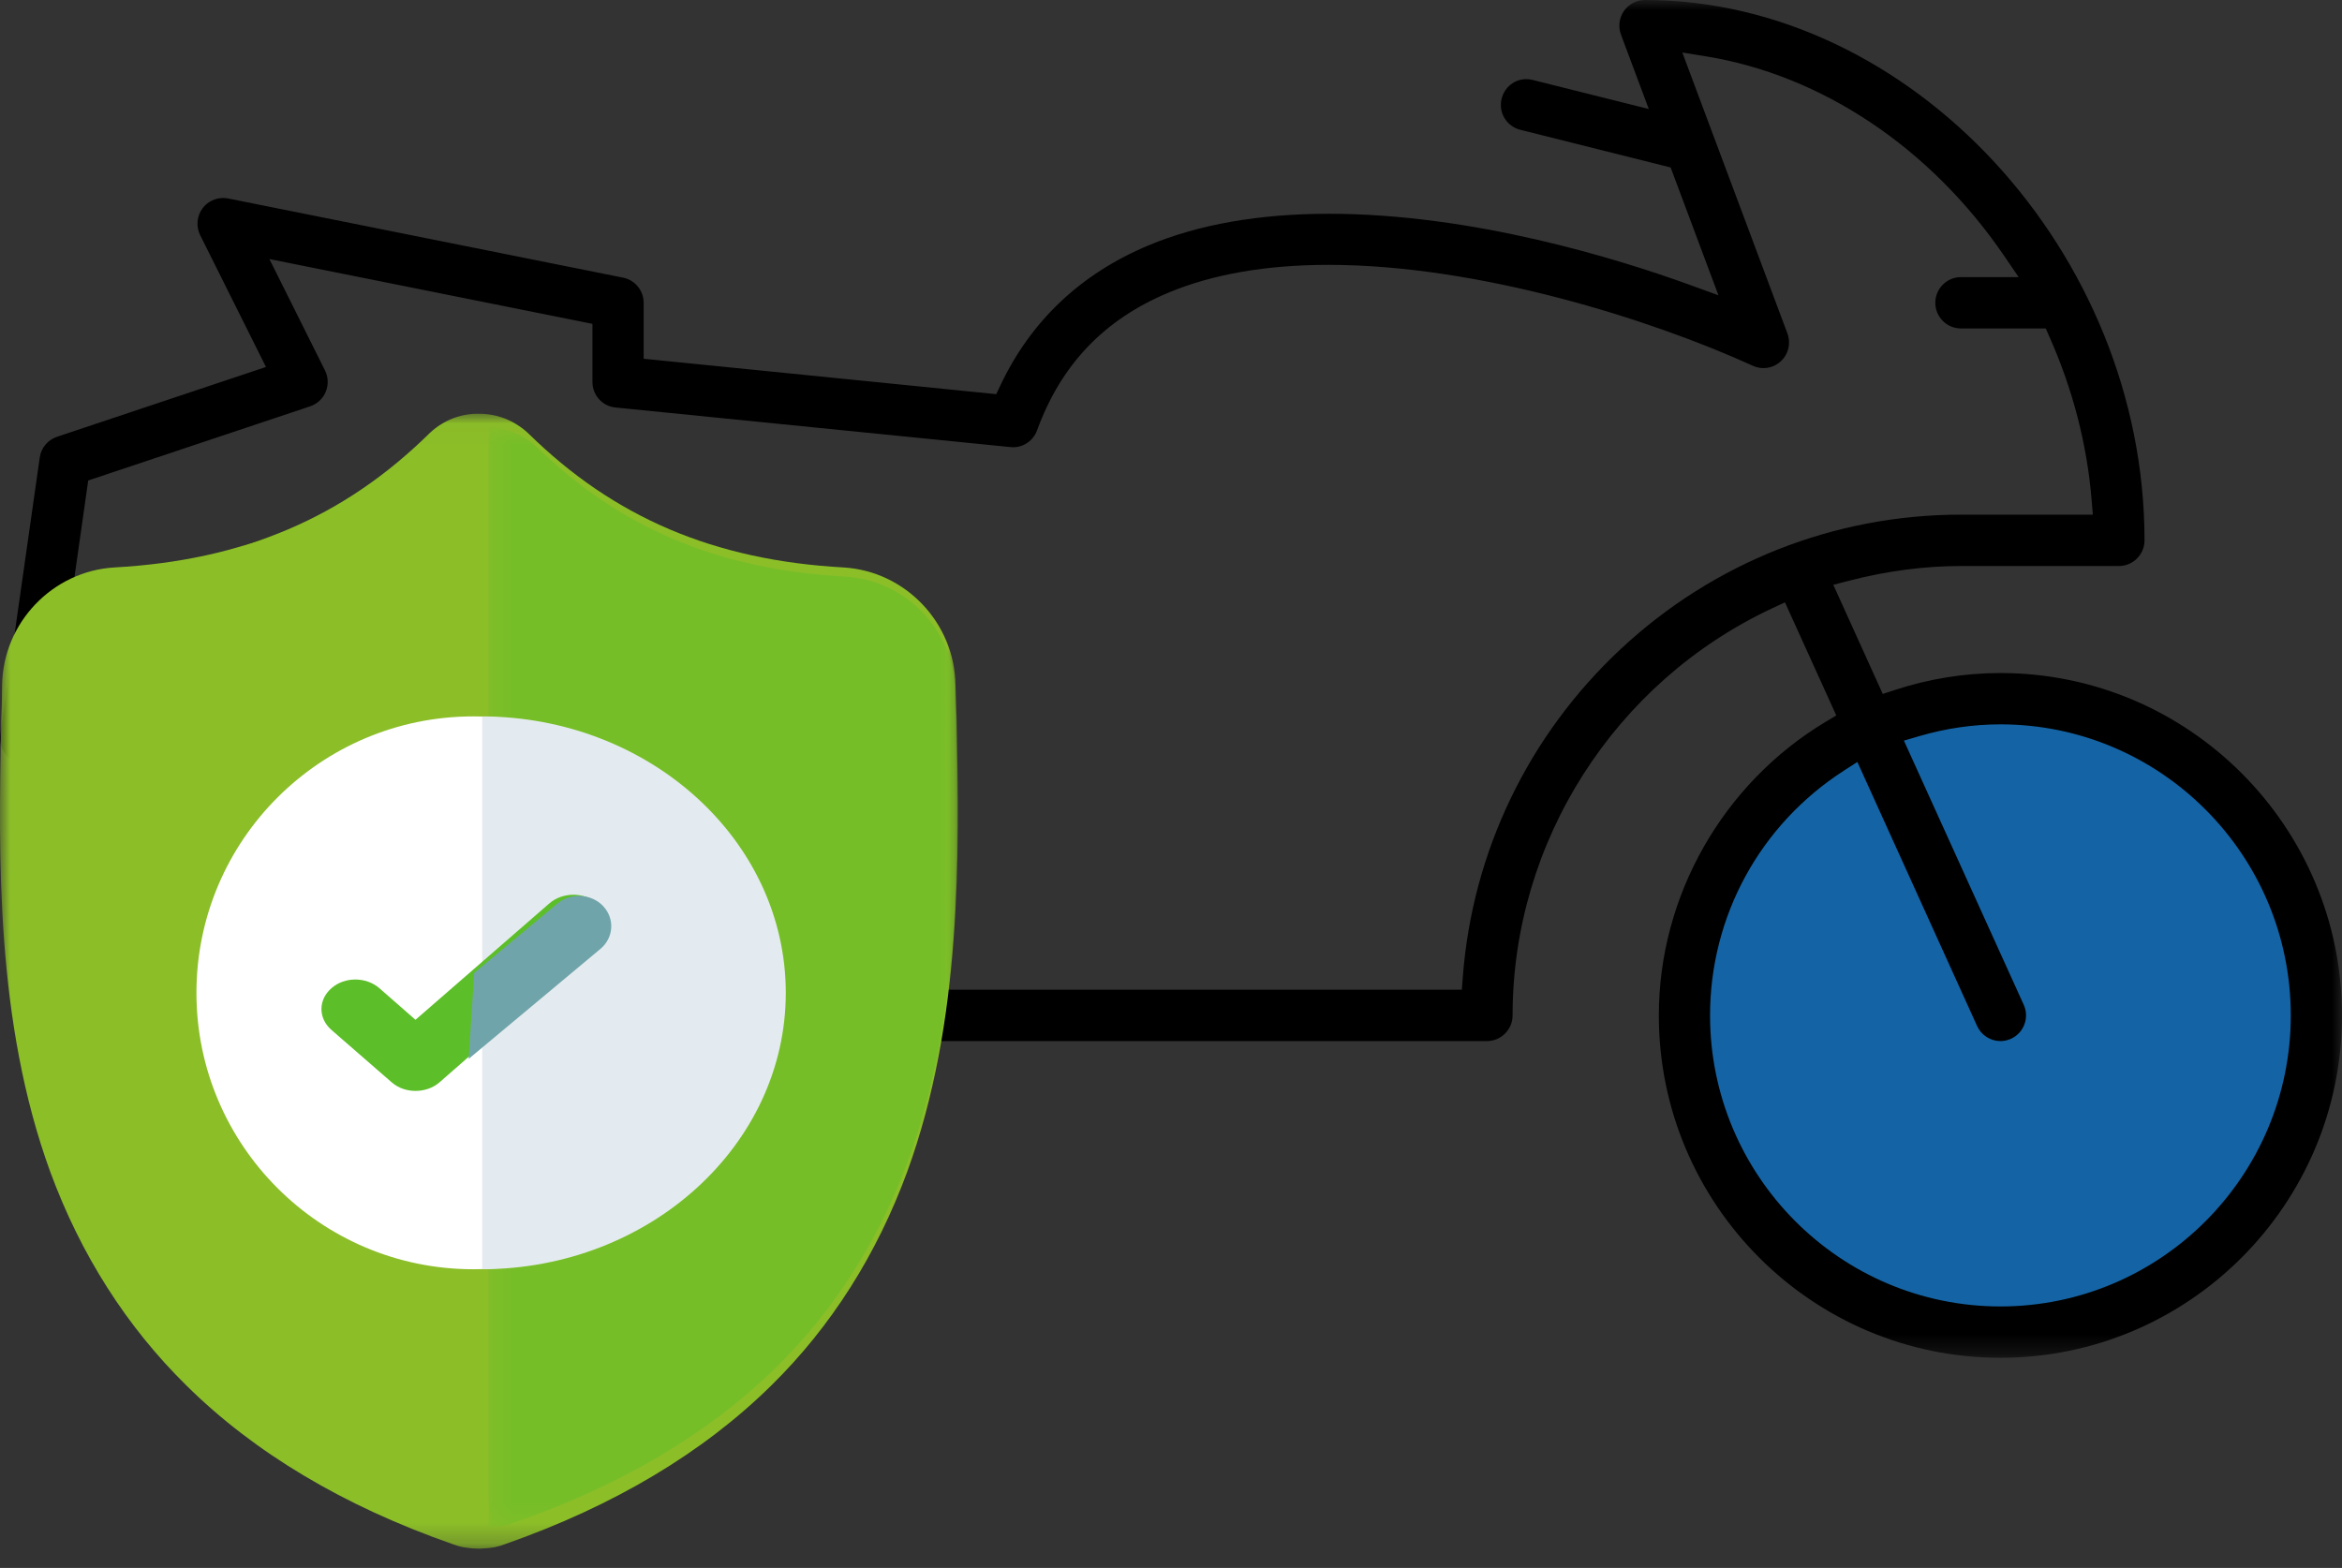 <?xml version="1.0" encoding="UTF-8"?> <svg xmlns="http://www.w3.org/2000/svg" xmlns:xlink="http://www.w3.org/1999/xlink" width="115px" height="77px" viewBox="0 0 115 77" version="1.1"><rect x="0" y="0" width="115" height="77" fill="#333333" stroke="none"/><!-- Generator: Sketch 60 (88103) - https://sketch.com --><title>seguros-para-motos</title><desc>Created with Sketch.</desc><defs><polygon id="path-1" points="0 0 115 0 115 66.681 0 66.681"></polygon><polygon id="path-3" points="0 0.024 47.033 0.024 47.033 55.759 0 55.759"></polygon><polygon id="path-5" points="0.324 0.706 23.324 0.706 23.324 54.706 0.324 54.706"></polygon></defs><g id="Page-1" stroke="none" stroke-width="1" fill="none" fill-rule="evenodd"><g id="Artboard-Copy-31" transform="translate(-3, -22)"><g id="seguros-para-motos" transform="translate(3, 22)"><g id="Group-4"><circle id="Oval" fill="#1464A5" cx="98.088" cy="49.769" r="14.979"></circle><circle id="Oval" fill="#1464A5" cx="20.294" cy="50.252" r="15.462"></circle><g id="Group-3"><mask id="mask-2" fill="white"><use xlink:href="#path-1"></use></mask><g id="Clip-2"></g><path d="M20.651,25.275 C26.864,25.275 32.795,27.617 37.351,31.87 C41.885,36.101 44.64,41.82 45.11,47.974 L45.158,48.605 L71.781,48.605 L71.829,47.974 C72.299,41.82 75.054,36.101 79.587,31.87 C84.144,27.617 90.075,25.275 96.287,25.274 L102.765,25.274 L102.704,24.534 C102.477,21.808 101.78,19.117 100.632,16.536 L100.452,16.13 L96.288,16.13 C95.594,16.13 95.03,15.565 95.03,14.87 C95.03,14.175 95.594,13.609 96.288,13.609 L99.123,13.609 L98.392,12.539 C94.78,7.251 89.449,3.689 83.767,2.767 L82.607,2.578 L87.768,16.374 C87.947,16.853 87.822,17.389 87.449,17.737 C87.214,17.957 86.91,18.077 86.591,18.077 C86.41,18.077 86.234,18.039 86.069,17.963 C81.061,15.677 72.599,13.007 65.229,13.007 C62.176,13.007 59.528,13.469 57.359,14.379 C54.204,15.702 52.099,17.912 50.923,21.136 C50.742,21.631 50.271,21.964 49.752,21.964 C49.709,21.964 49.665,21.962 49.622,21.957 L30.222,20.012 C29.577,19.948 29.091,19.408 29.091,18.758 L29.091,15.904 L13.229,12.722 L15.959,18.193 C16.122,18.519 16.135,18.9 15.995,19.24 C15.856,19.577 15.577,19.837 15.231,19.954 L4.332,23.596 L3.115,32.143 L4.467,31.039 C9.02,27.322 14.768,25.275 20.651,25.275 L20.651,25.275 Z M20.651,35.573 C12.79,35.573 6.394,41.985 6.394,49.867 C6.394,57.748 12.79,64.159 20.651,64.159 C28.513,64.159 34.909,57.748 34.909,49.866 C34.909,49.751 34.902,49.638 34.894,49.525 C34.89,49.467 34.885,49.407 34.883,49.347 L34.855,48.559 L20.876,51.107 C20.801,51.12 20.727,51.127 20.649,51.127 C20.042,51.127 19.523,50.692 19.414,50.092 C19.353,49.761 19.425,49.426 19.617,49.149 C19.808,48.872 20.095,48.686 20.426,48.625 L34.411,46.078 L34.16,45.329 C32.203,39.494 26.775,35.573 20.651,35.573 L20.651,35.573 Z M90.539,37.848 C86.426,40.5 83.97,44.993 83.97,49.867 C83.97,57.748 90.366,64.159 98.227,64.159 C106.089,64.159 112.485,57.748 112.485,49.866 C112.485,41.985 106.089,35.573 98.228,35.573 C96.897,35.573 95.556,35.767 94.245,36.151 L93.489,36.372 L99.372,49.344 C99.511,49.651 99.523,49.993 99.405,50.308 C99.287,50.623 99.054,50.874 98.748,51.013 C98.582,51.089 98.407,51.127 98.229,51.127 C97.736,51.127 97.287,50.837 97.083,50.389 L91.203,37.42 L90.539,37.848 Z M98.227,66.681 C88.979,66.681 81.454,59.138 81.454,49.866 C81.454,44.007 84.593,38.482 89.644,35.449 L90.167,35.135 L87.648,29.581 L87.024,29.872 C79.278,33.495 74.273,41.343 74.273,49.866 C74.273,50.561 73.708,51.127 73.015,51.127 L43.924,51.127 C43.231,51.127 42.666,50.561 42.666,49.866 C42.666,49.29 42.636,48.688 42.569,47.913 L42.504,47.166 L37.323,48.109 L37.378,48.896 C37.402,49.231 37.424,49.547 37.424,49.866 C37.424,59.138 29.9,66.681 20.651,66.681 C11.403,66.681 3.879,59.138 3.879,49.866 C3.879,40.595 11.403,33.052 20.651,33.052 C27.993,33.052 34.598,37.981 36.712,45.039 L36.887,45.624 L42.045,44.685 L41.844,43.963 C39.2,34.444 30.485,27.796 20.651,27.796 C13.389,27.796 6.349,31.319 2.279,36.991 C2.043,37.32 1.661,37.516 1.257,37.516 C1.096,37.516 0.939,37.485 0.789,37.425 C0.251,37.208 -0.068,36.653 0.012,36.075 L1.952,22.467 C2.02,21.993 2.345,21.603 2.8,21.45 L13.06,18.022 L9.828,11.547 C9.615,11.12 9.665,10.598 9.955,10.218 C10.191,9.908 10.565,9.723 10.957,9.723 C11.039,9.723 11.121,9.731 11.202,9.747 L30.595,13.635 C31.181,13.752 31.606,14.271 31.606,14.87 L31.606,17.618 L48.919,19.357 L49.125,18.921 C50.623,15.757 53.066,13.446 56.388,12.054 C58.851,11.021 61.834,10.498 65.252,10.498 C72.302,10.498 79.393,12.69 82.992,13.996 L84.381,14.501 L82.034,8.224 L74.651,6.374 C74.323,6.292 74.048,6.087 73.875,5.798 C73.703,5.51 73.653,5.172 73.735,4.845 C73.876,4.28 74.373,3.886 74.945,3.886 C75.048,3.886 75.152,3.899 75.254,3.925 L80.961,5.354 L79.596,1.703 C79.451,1.315 79.505,0.881 79.739,0.542 C79.974,0.203 80.361,0 80.773,0 C93.84,0 105.303,12.4 105.303,26.536 C105.303,27.231 104.739,27.797 104.046,27.797 L96.288,27.797 C94.499,27.797 92.655,28.038 90.808,28.516 L90.021,28.719 L92.45,34.08 L93.031,33.889 C94.721,33.334 96.47,33.052 98.227,33.052 C107.476,33.052 115,40.595 115,49.866 C115,59.138 107.476,66.681 98.227,66.681 L98.227,66.681 Z" id="Fill-1" fill="#000000" mask="url(#mask-2)"></path></g></g><g id="Group-15" transform="translate(0, 20.294)"><g id="Group-3"><mask id="mask-4" fill="white"><use xlink:href="#path-3"></use></mask><g id="Clip-2"></g><path d="M44.551,37.241 C43.061,41.299 40.823,44.844 37.877,47.742 C34.526,51.048 30.142,53.662 24.824,55.53 C24.661,55.596 24.472,55.651 24.298,55.687 C24.05,55.731 23.803,55.753 23.558,55.759 L23.515,55.759 C23.259,55.759 22.994,55.731 22.738,55.687 C22.553,55.651 22.373,55.596 22.204,55.53 C16.891,53.674 12.493,51.053 9.155,47.748 C6.202,44.844 3.96,41.307 2.468,37.254 C-0.23,29.864 -0.07,21.729 0.058,15.199 L0.058,15.096 C0.083,14.552 0.101,13.995 0.101,13.36 C0.15,10.289 2.573,7.754 5.618,7.573 C11.965,7.222 16.878,5.123 21.075,0.999 L21.11,0.964 C21.812,0.31 22.688,0.001 23.558,0.025 C24.404,0.031 25.242,0.345 25.915,0.964 L25.952,0.999 C30.152,5.123 35.069,7.222 41.416,7.573 C44.46,7.754 46.877,10.289 46.92,13.36 C46.941,13.995 46.954,14.558 46.976,15.096 L46.976,15.138 C47.106,21.676 47.249,29.834 44.551,37.241" id="Fill-1" fill="#8CBE28" mask="url(#mask-4)"></path></g><g id="Group-6" transform="translate(23.676, 0)"><mask id="mask-6" fill="white"><use xlink:href="#path-5"></use></mask><g id="Clip-5"></g><path d="M20.892,36.764 C19.431,40.696 17.238,44.13 14.353,46.937 C11.07,50.142 6.773,52.673 1.566,54.484 C1.404,54.549 1.221,54.601 1.05,54.635 C0.806,54.677 0.564,54.7 0.324,54.706 L0.324,0.706 C1.152,0.713 1.974,1.017 2.634,1.616 L2.67,1.65 C6.785,5.646 11.601,7.679 17.82,8.02 C20.802,8.194 23.17,10.65 23.213,13.625 C23.233,14.243 23.244,14.788 23.268,15.309 L23.268,15.349 C23.394,21.683 23.534,29.586 20.892,36.764" id="Fill-4" fill="#76BE28" mask="url(#mask-6)"></path></g><path d="M36.83,28.466 C36.83,35.928 30.759,42.019 23.283,42.038 L23.238,42.038 C15.744,42.038 9.646,35.951 9.646,28.466 C9.646,20.969 15.744,14.888 23.238,14.888 L23.283,14.888 C30.759,14.917 36.83,20.985 36.83,28.466" id="Fill-7" fill="#FFFFFF"></path><path d="M38.584,28.466 C38.584,35.928 31.904,42.019 23.676,42.038 L23.676,14.888 C31.904,14.917 38.584,20.985 38.584,28.466" id="Fill-9" fill="#E4EBF0"></path><path d="M29.329,26.114 L22.954,31.657 L21.585,32.856 C21.26,33.14 20.829,33.28 20.402,33.28 C19.975,33.28 19.556,33.14 19.23,32.856 L16.277,30.287 C15.62,29.715 15.62,28.803 16.277,28.235 C16.92,27.668 17.971,27.668 18.628,28.235 L20.402,29.788 L26.976,24.07 C27.629,23.505 28.687,23.505 29.329,24.07 C29.977,24.642 29.977,25.553 29.329,26.114" id="Fill-11" fill="#5CBE28"></path><path d="M29.481,26.308 L23.015,31.706 L23.285,27.485 L27.363,24.086 C28.026,23.537 29.037,23.59 29.615,24.201 C30.198,24.822 30.137,25.761 29.481,26.308" id="Fill-13" fill="#6FA5AA"></path></g></g></g></g></svg> 
